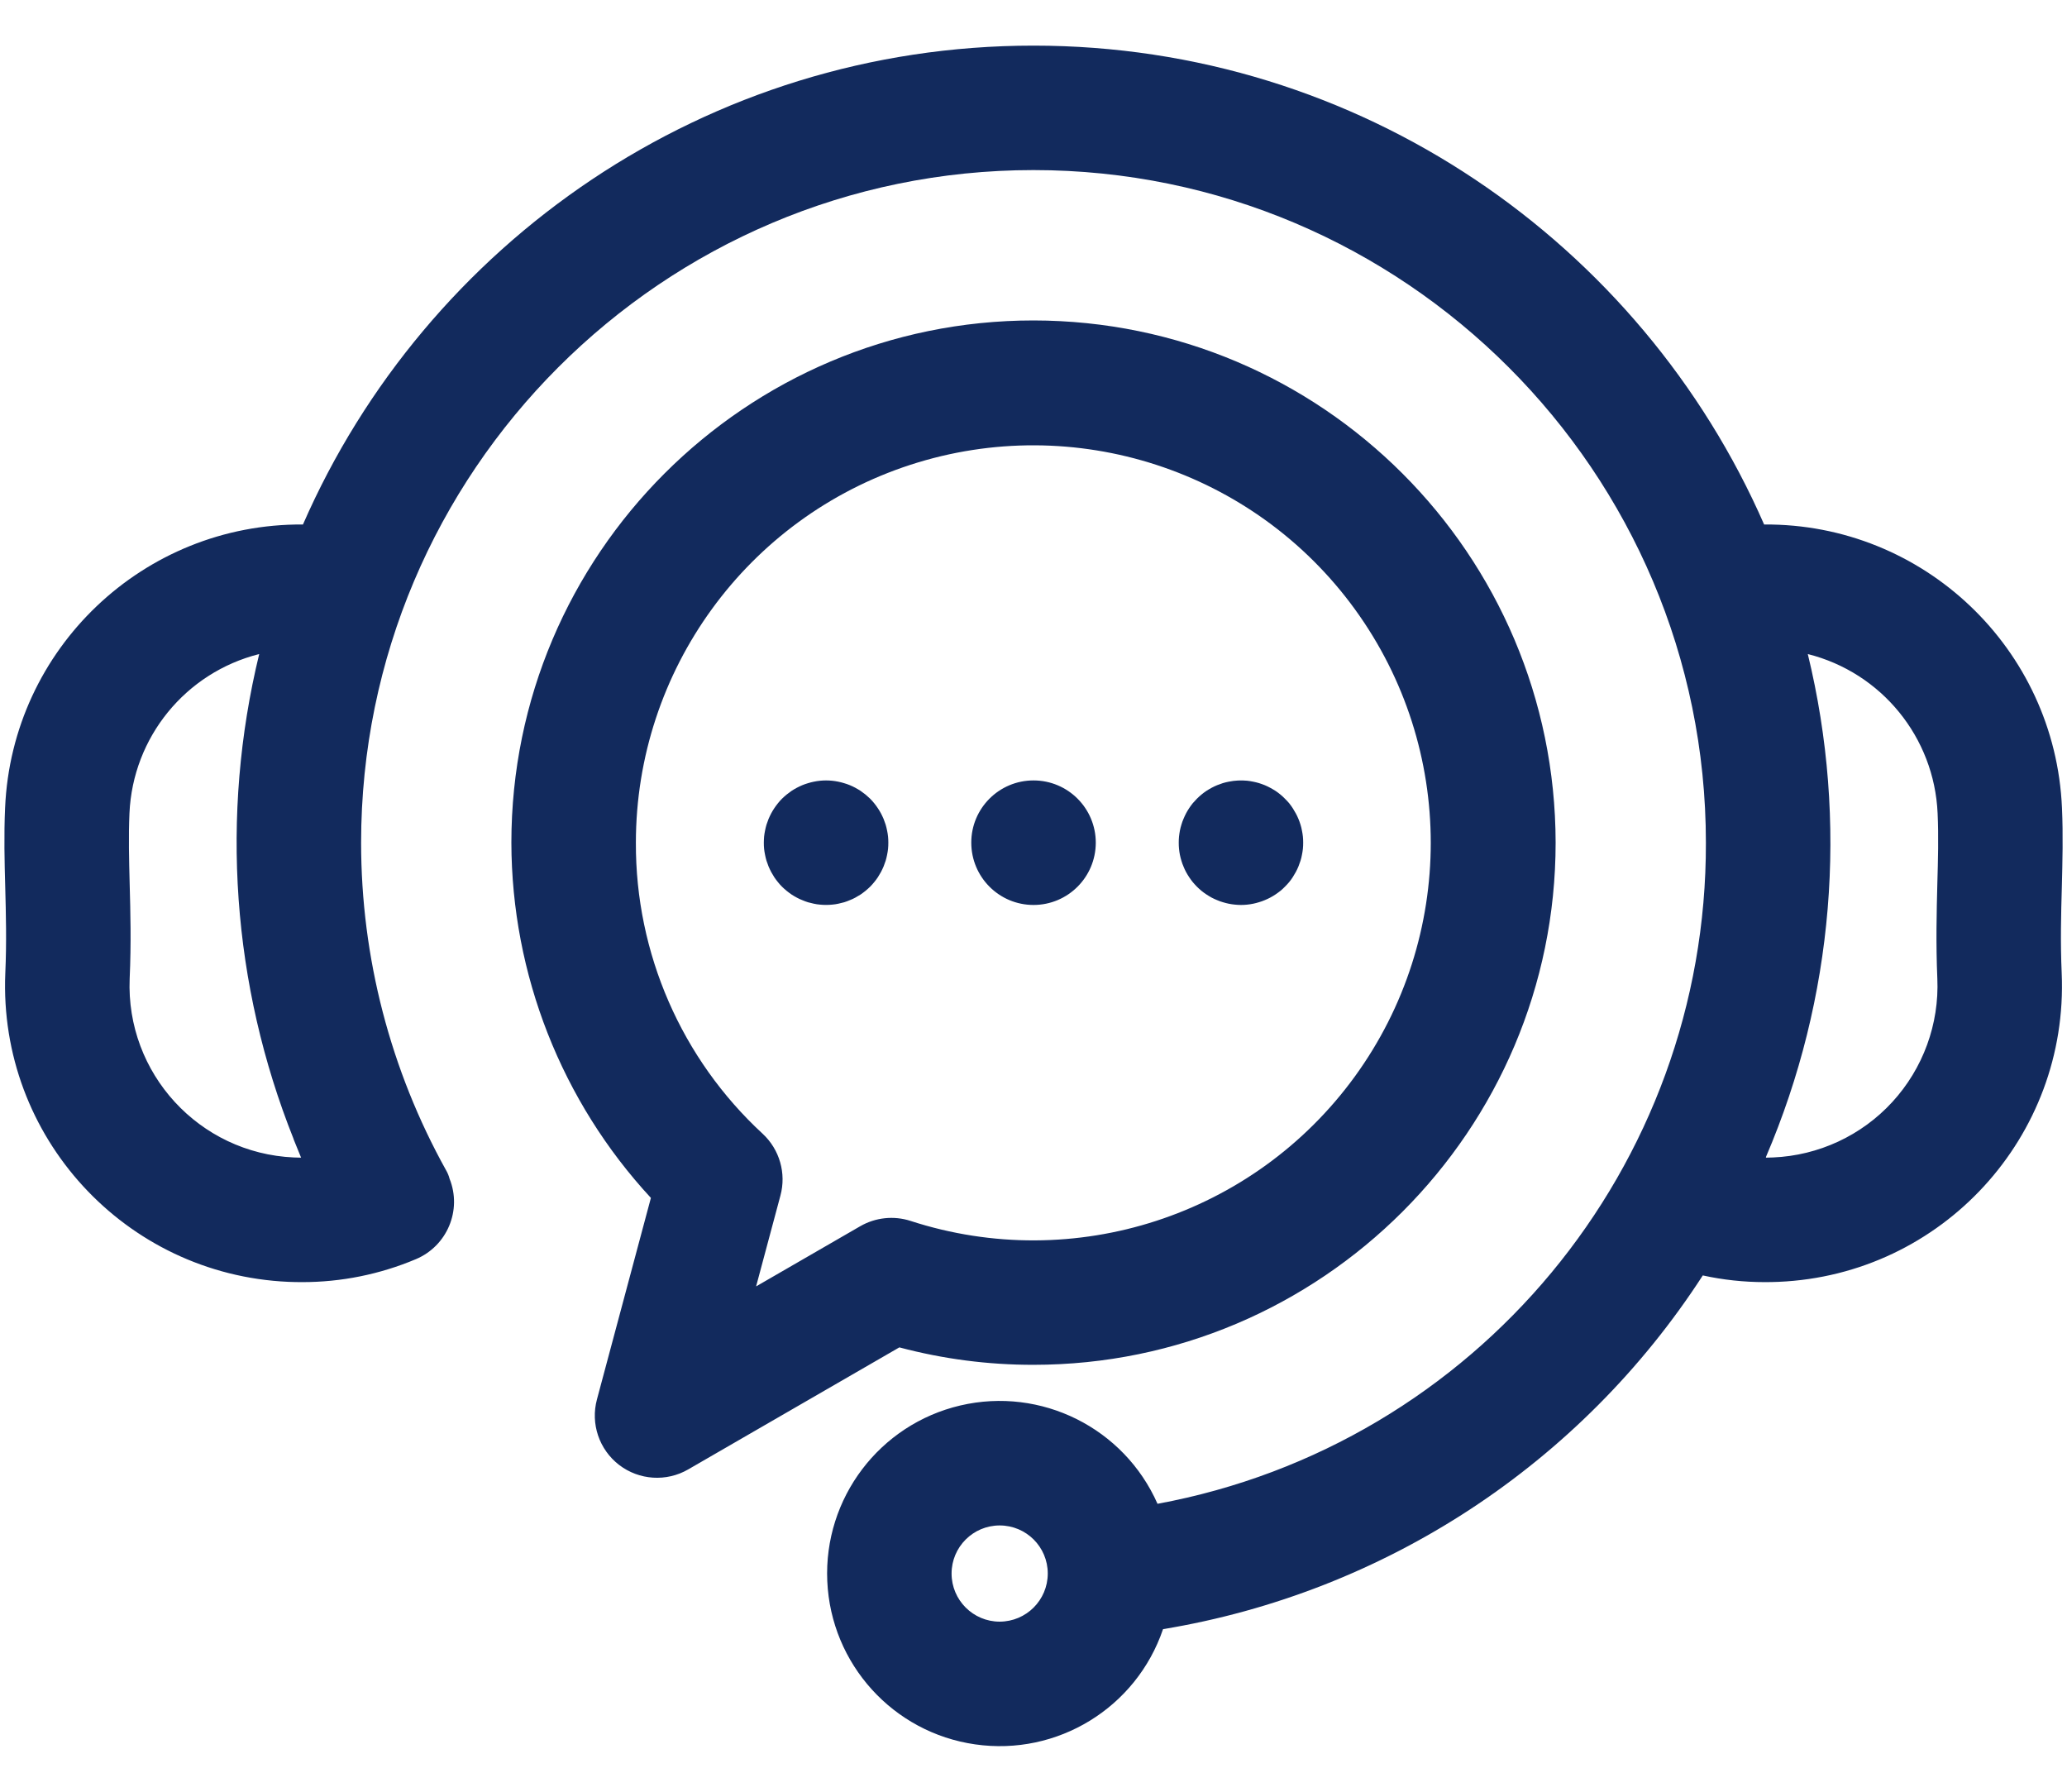 <?xml version="1.0" encoding="UTF-8"?>
<svg xmlns="http://www.w3.org/2000/svg" width="30" height="26" viewBox="0 0 30 26" fill="none">
  <path d="M14.999 19.805C19.178 19.805 22.578 16.406 22.578 12.228C22.573 8.045 19.183 4.654 14.999 4.65C10.821 4.65 7.422 8.049 7.422 12.228C7.426 14.14 8.149 15.98 9.447 17.383L8.664 20.307C8.569 20.66 8.696 21.035 8.986 21.258C9.276 21.48 9.672 21.506 9.988 21.323L13.053 19.552C13.688 19.721 14.342 19.806 14.999 19.805ZM12.485 17.794L10.974 18.667L11.327 17.349C11.414 17.026 11.315 16.681 11.07 16.453C9.891 15.366 9.223 13.833 9.229 12.229C9.23 9.73 10.84 7.516 13.216 6.744C15.593 5.973 18.196 6.819 19.664 8.84C21.133 10.862 21.133 13.599 19.664 15.621C18.196 17.642 15.593 18.489 13.216 17.717C12.973 17.638 12.707 17.666 12.485 17.794ZM29.925 12.874C29.934 12.504 29.945 12.122 29.927 11.724C29.828 9.413 27.917 7.595 25.604 7.611C23.817 3.525 19.737 0.662 14.999 0.662C10.262 0.662 6.183 3.525 4.397 7.611C2.084 7.595 0.173 9.412 0.074 11.722C0.056 12.122 0.066 12.504 0.076 12.874C0.086 13.264 0.097 13.668 0.077 14.122C-0.023 16.492 1.814 18.495 4.183 18.601C4.251 18.604 4.318 18.605 4.385 18.605C4.952 18.606 5.514 18.492 6.036 18.272C6.49 18.081 6.708 17.562 6.525 17.105C6.514 17.062 6.497 17.021 6.475 16.983C5.666 15.529 5.241 13.893 5.241 12.228C5.241 6.847 9.619 2.468 14.999 2.468C20.38 2.468 24.759 6.847 24.759 12.228C24.772 16.929 21.422 20.967 16.8 21.822C16.313 20.72 15.111 20.121 13.938 20.395C12.765 20.67 11.954 21.741 12.007 22.944C12.06 24.147 12.962 25.143 14.154 25.313C15.347 25.484 16.492 24.782 16.88 23.641C20.097 23.109 22.942 21.245 24.714 18.508C25.01 18.573 25.312 18.605 25.614 18.605C25.681 18.605 25.747 18.604 25.814 18.601C28.186 18.499 30.026 16.493 29.923 14.121C29.903 13.669 29.914 13.264 29.925 12.874ZM4.264 16.796C2.89 16.735 1.825 15.574 1.882 14.201C1.905 13.684 1.893 13.228 1.882 12.826C1.873 12.472 1.864 12.138 1.879 11.801C1.927 10.699 2.693 9.76 3.762 9.491C3.193 11.833 3.368 14.293 4.262 16.53L4.261 16.531C4.296 16.62 4.333 16.71 4.37 16.799C4.335 16.798 4.299 16.797 4.264 16.796ZM14.509 23.532C14.124 23.532 13.811 23.219 13.811 22.834C13.811 22.448 14.124 22.136 14.509 22.136C14.895 22.136 15.207 22.448 15.207 22.833L15.207 22.835C15.206 23.22 14.894 23.531 14.509 23.532ZM28.118 14.2C28.147 14.86 27.911 15.505 27.464 15.992C27.017 16.479 26.394 16.768 25.734 16.796C25.699 16.797 25.665 16.798 25.63 16.799C25.631 16.795 25.632 16.791 25.631 16.788C26.617 14.485 26.83 11.925 26.238 9.491C27.308 9.76 28.074 10.7 28.122 11.802C28.137 12.138 28.128 12.472 28.118 12.826C28.108 13.228 28.096 13.684 28.118 14.2ZM12.889 12.14C12.892 12.169 12.893 12.199 12.893 12.228C12.893 12.258 12.892 12.288 12.889 12.318C12.886 12.346 12.881 12.376 12.875 12.405C12.87 12.434 12.862 12.463 12.854 12.491C12.845 12.519 12.835 12.547 12.824 12.574C12.812 12.601 12.8 12.628 12.786 12.654C12.772 12.68 12.757 12.705 12.741 12.73C12.724 12.755 12.707 12.778 12.688 12.801C12.669 12.825 12.649 12.846 12.629 12.867C12.607 12.888 12.585 12.908 12.562 12.927C12.539 12.946 12.515 12.963 12.491 12.98C12.466 12.996 12.441 13.011 12.415 13.025C12.389 13.039 12.362 13.052 12.335 13.062C12.308 13.074 12.28 13.084 12.252 13.093C12.224 13.101 12.195 13.108 12.166 13.114C12.137 13.12 12.108 13.125 12.079 13.127C12.019 13.133 11.96 13.133 11.9 13.127C11.871 13.125 11.842 13.12 11.813 13.114C11.784 13.108 11.755 13.101 11.727 13.093C11.699 13.084 11.671 13.074 11.644 13.062C11.617 13.052 11.59 13.039 11.564 13.025C11.538 13.011 11.512 12.996 11.488 12.98C11.464 12.963 11.44 12.946 11.417 12.927C11.394 12.908 11.371 12.888 11.35 12.867C11.33 12.846 11.309 12.825 11.291 12.801C11.272 12.778 11.255 12.755 11.238 12.73C11.222 12.705 11.207 12.68 11.193 12.654C11.179 12.628 11.167 12.601 11.155 12.574C11.144 12.547 11.134 12.519 11.125 12.491C11.116 12.463 11.11 12.434 11.104 12.405C11.098 12.376 11.093 12.347 11.09 12.318C11.087 12.288 11.086 12.258 11.086 12.228C11.086 12.199 11.088 12.169 11.09 12.14C11.093 12.11 11.098 12.081 11.104 12.052C11.109 12.023 11.117 11.995 11.125 11.966C11.134 11.938 11.144 11.91 11.155 11.883C11.167 11.856 11.179 11.829 11.193 11.803C11.221 11.751 11.254 11.702 11.291 11.656C11.309 11.633 11.33 11.61 11.35 11.59C11.371 11.569 11.394 11.549 11.417 11.53C11.44 11.512 11.464 11.494 11.488 11.477C11.512 11.461 11.538 11.446 11.564 11.432C11.59 11.418 11.617 11.406 11.644 11.394C11.671 11.383 11.699 11.373 11.727 11.365C11.755 11.356 11.784 11.349 11.813 11.343C11.929 11.319 12.05 11.319 12.166 11.343C12.195 11.349 12.224 11.356 12.252 11.365C12.28 11.373 12.308 11.383 12.335 11.394C12.362 11.405 12.389 11.418 12.415 11.432C12.441 11.446 12.466 11.461 12.491 11.477C12.515 11.494 12.539 11.512 12.562 11.53C12.585 11.549 12.607 11.569 12.629 11.59C12.649 11.61 12.669 11.633 12.688 11.656C12.725 11.702 12.758 11.751 12.786 11.803C12.8 11.829 12.812 11.856 12.824 11.883C12.835 11.91 12.845 11.938 12.854 11.966C12.863 11.995 12.869 12.024 12.875 12.052C12.881 12.08 12.886 12.11 12.889 12.14ZM14.097 12.228C14.096 11.73 14.501 11.325 14.999 11.325H15.001C15.5 11.325 15.904 11.73 15.904 12.229C15.903 12.728 15.499 13.132 15 13.132C14.501 13.132 14.097 12.727 14.097 12.228ZM17.112 12.317C17.109 12.288 17.108 12.258 17.108 12.228C17.108 12.199 17.109 12.169 17.112 12.14C17.115 12.11 17.12 12.081 17.125 12.052C17.131 12.023 17.138 11.994 17.147 11.966C17.155 11.938 17.165 11.91 17.177 11.883C17.188 11.856 17.201 11.829 17.214 11.803C17.242 11.751 17.275 11.701 17.312 11.655C17.331 11.633 17.352 11.61 17.372 11.59C17.393 11.569 17.415 11.549 17.438 11.53C17.461 11.511 17.485 11.493 17.509 11.477C17.534 11.461 17.559 11.446 17.585 11.432C17.611 11.418 17.638 11.405 17.665 11.394C17.692 11.383 17.721 11.373 17.748 11.364C17.777 11.356 17.805 11.348 17.834 11.343C17.922 11.325 18.011 11.321 18.099 11.329C18.129 11.332 18.158 11.337 18.188 11.343C18.216 11.348 18.245 11.356 18.273 11.364C18.301 11.373 18.33 11.383 18.357 11.394C18.384 11.405 18.41 11.418 18.436 11.432C18.462 11.446 18.488 11.461 18.513 11.477C18.537 11.493 18.561 11.511 18.584 11.53C18.607 11.549 18.629 11.569 18.649 11.59C18.671 11.61 18.69 11.633 18.71 11.655C18.728 11.678 18.746 11.702 18.762 11.727C18.778 11.752 18.793 11.777 18.807 11.803C18.821 11.829 18.834 11.856 18.845 11.883C18.857 11.91 18.866 11.938 18.875 11.966C18.884 11.994 18.891 12.023 18.896 12.052C18.902 12.081 18.907 12.11 18.91 12.14C18.913 12.169 18.914 12.198 18.914 12.228C18.914 12.258 18.913 12.288 18.91 12.317C18.907 12.347 18.902 12.376 18.896 12.405C18.891 12.434 18.884 12.463 18.875 12.491C18.866 12.519 18.856 12.547 18.845 12.574C18.834 12.601 18.821 12.628 18.807 12.654C18.793 12.68 18.778 12.705 18.762 12.73C18.746 12.755 18.728 12.779 18.71 12.801C18.69 12.824 18.671 12.846 18.649 12.867C18.629 12.888 18.607 12.908 18.584 12.927C18.561 12.945 18.537 12.963 18.513 12.979C18.488 12.996 18.462 13.011 18.436 13.025C18.41 13.039 18.384 13.051 18.357 13.062C18.329 13.074 18.301 13.084 18.273 13.092C18.245 13.101 18.216 13.108 18.188 13.114C18.129 13.126 18.07 13.132 18.011 13.132C17.981 13.132 17.951 13.13 17.922 13.127C17.892 13.124 17.863 13.12 17.834 13.114C17.806 13.108 17.777 13.101 17.748 13.092C17.72 13.084 17.692 13.074 17.665 13.062C17.638 13.051 17.611 13.039 17.585 13.025C17.559 13.011 17.534 12.995 17.509 12.979C17.485 12.963 17.461 12.946 17.438 12.927C17.415 12.908 17.393 12.888 17.372 12.867C17.352 12.846 17.331 12.824 17.312 12.801C17.294 12.778 17.276 12.755 17.26 12.73C17.244 12.705 17.228 12.68 17.214 12.654C17.2 12.628 17.188 12.601 17.177 12.574C17.165 12.547 17.155 12.519 17.147 12.491C17.138 12.462 17.131 12.434 17.125 12.405C17.119 12.376 17.115 12.346 17.112 12.317Z" fill="#122A5D"></path>
</svg>
